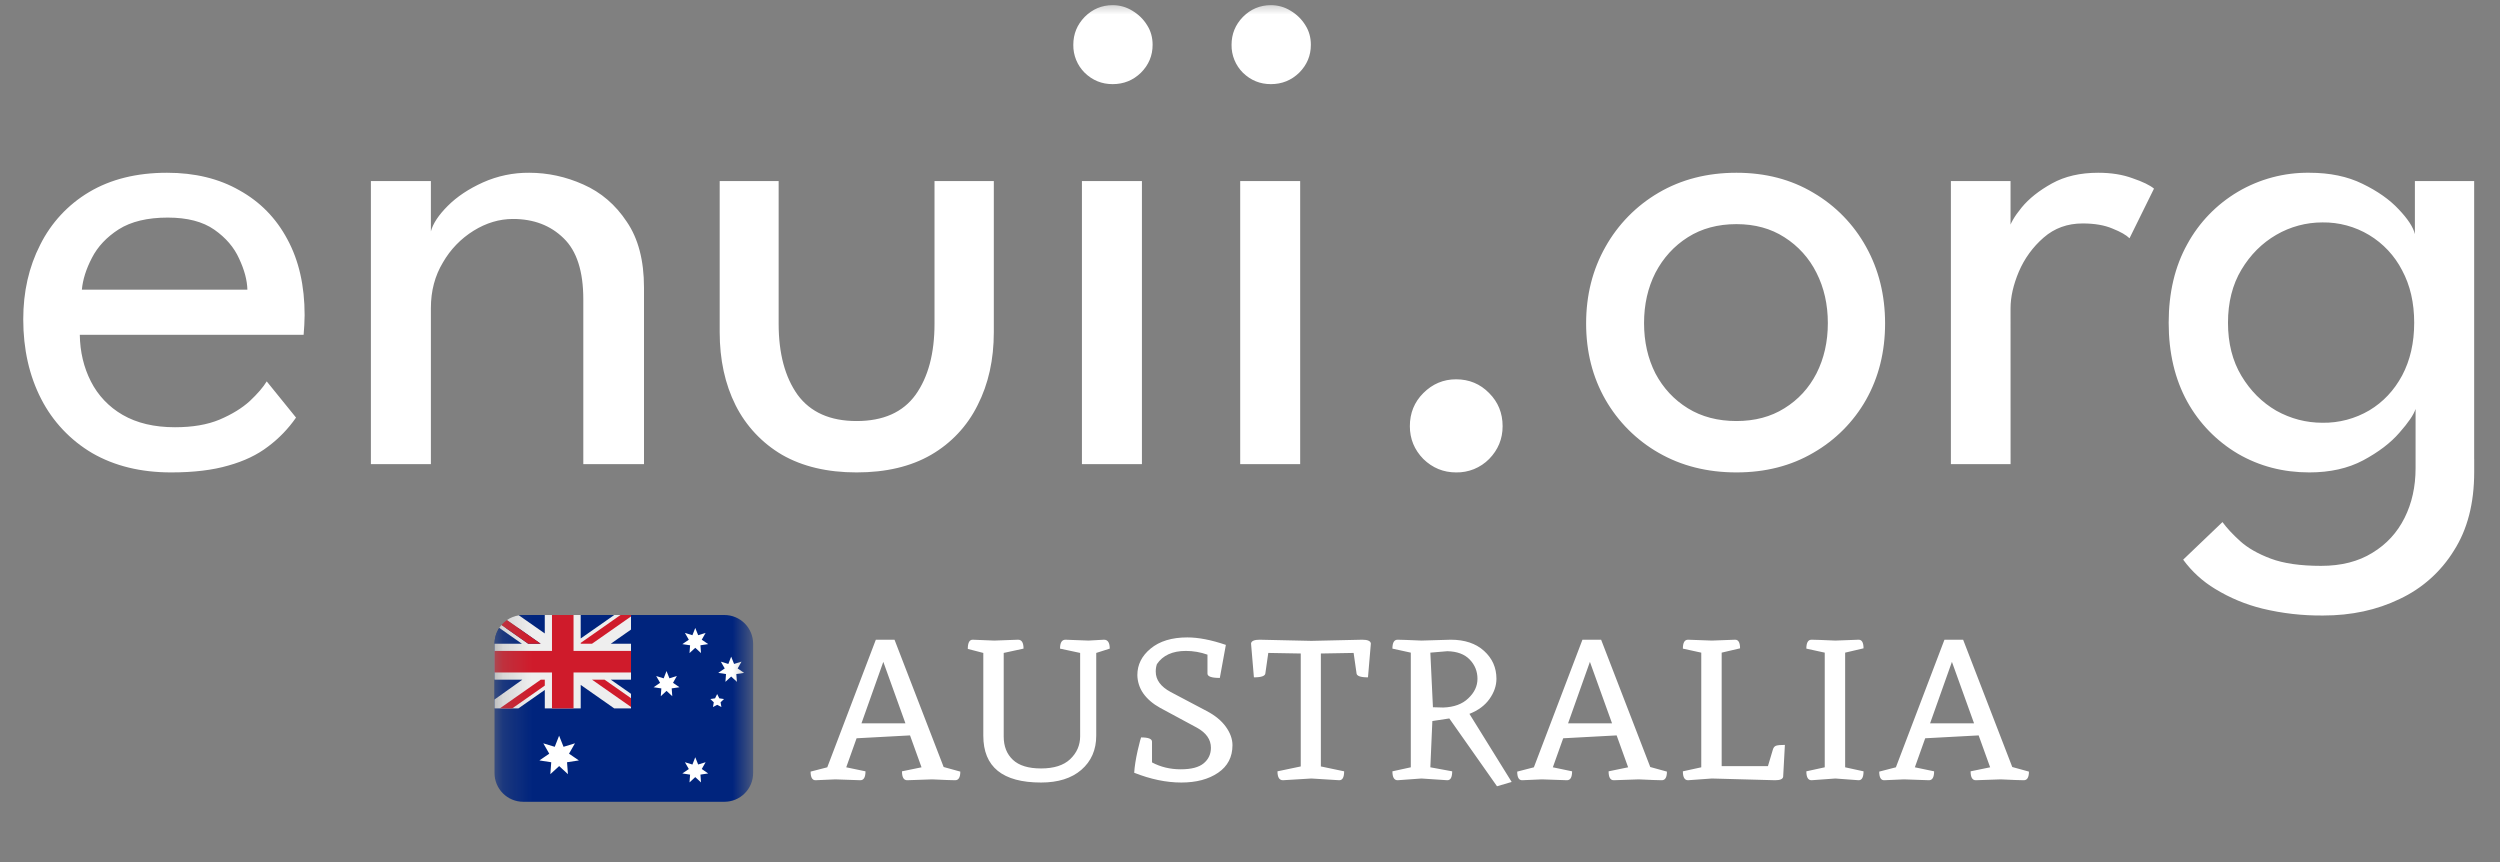 <svg width="87" height="30" viewBox="0 0 87 30" fill="none" xmlns="http://www.w3.org/2000/svg">
<rect x="0" y="0" width="87" height="30" fill="#808080" stroke="none"/>
<mask id="mask0_332_2" style="mask-type:luminance" maskUnits="userSpaceOnUse" x="0" y="0" width="87" height="30">
<path d="M87 0H0V29.152H87V0Z" fill="white"/>
</mask>
<g mask="url(#mask0_332_2)">
<path d="M2.777 11.652C2.786 12.244 2.914 12.784 3.162 13.272C3.408 13.759 3.792 14.163 4.265 14.436C4.762 14.724 5.369 14.868 6.089 14.868C6.698 14.868 7.214 14.78 7.637 14.604C8.07 14.42 8.422 14.204 8.694 13.956C8.965 13.7 9.162 13.472 9.282 13.272L10.302 14.532C10.034 14.919 9.706 15.259 9.329 15.54C8.954 15.828 8.494 16.048 7.949 16.2C7.405 16.36 6.741 16.44 5.957 16.44C4.901 16.44 3.985 16.216 3.209 15.768C2.45 15.321 1.834 14.668 1.433 13.884C1.018 13.076 0.809 12.152 0.809 11.112C0.809 10.152 1.005 9.288 1.398 8.52C1.777 7.757 2.368 7.119 3.101 6.684C3.853 6.236 4.757 6.012 5.813 6.012C6.781 6.012 7.621 6.216 8.333 6.624C9.053 7.024 9.609 7.592 10.001 8.328C10.401 9.064 10.601 9.944 10.601 10.968C10.598 11.196 10.586 11.424 10.566 11.652H2.777ZM8.609 10.08C8.601 9.752 8.505 9.392 8.321 9C8.146 8.608 7.857 8.272 7.457 7.992C7.057 7.712 6.517 7.572 5.837 7.572C5.133 7.572 4.565 7.708 4.133 7.98C3.71 8.252 3.398 8.584 3.198 8.976C2.998 9.36 2.881 9.728 2.849 10.08H8.609ZM18.415 6.012C19.063 6.012 19.691 6.148 20.299 6.42C20.915 6.692 21.419 7.124 21.811 7.716C22.211 8.3 22.411 9.064 22.411 10.008V16.152H20.299V10.416C20.299 9.44 20.071 8.732 19.615 8.292C19.159 7.844 18.571 7.62 17.851 7.62C17.379 7.62 16.923 7.756 16.483 8.028C16.041 8.302 15.674 8.681 15.415 9.132C15.135 9.596 14.995 10.124 14.995 10.716V16.152H12.907V6.3H14.995V8.052C15.067 7.78 15.263 7.484 15.583 7.164C15.903 6.844 16.311 6.572 16.807 6.348C17.312 6.122 17.861 6.007 18.415 6.012ZM27.097 11.268C27.097 12.3 27.317 13.124 27.757 13.74C28.205 14.348 28.889 14.652 29.809 14.652C30.737 14.652 31.421 14.348 31.861 13.74C32.301 13.124 32.521 12.3 32.521 11.268V6.3H34.585V11.556C34.585 12.516 34.397 13.364 34.021 14.1C33.664 14.824 33.1 15.425 32.401 15.828C31.697 16.236 30.833 16.44 29.809 16.44C28.793 16.44 27.929 16.236 27.217 15.828C26.521 15.421 25.958 14.82 25.597 14.1C25.229 13.364 25.045 12.516 25.045 11.556V6.3H27.097V11.268ZM37.651 16.152V6.3H39.739V16.152H37.651ZM38.719 2.928C38.343 2.928 38.019 2.796 37.747 2.532C37.619 2.404 37.518 2.253 37.45 2.086C37.382 1.919 37.348 1.74 37.351 1.56C37.351 1.184 37.483 0.86 37.747 0.588C38.019 0.316 38.343 0.18 38.719 0.18C38.967 0.18 39.195 0.244 39.403 0.372C39.619 0.5 39.791 0.668 39.919 0.876C40.047 1.076 40.111 1.304 40.111 1.56C40.111 1.936 39.975 2.26 39.703 2.532C39.431 2.796 39.103 2.928 38.719 2.928ZM43.159 16.152V6.3H45.246V16.152H43.159ZM44.226 2.928C43.85 2.928 43.526 2.796 43.254 2.532C43.126 2.404 43.025 2.253 42.957 2.086C42.889 1.919 42.855 1.74 42.858 1.56C42.858 1.184 42.99 0.86 43.254 0.588C43.526 0.316 43.85 0.18 44.226 0.18C44.474 0.18 44.702 0.244 44.91 0.372C45.126 0.5 45.298 0.668 45.426 0.876C45.554 1.076 45.618 1.304 45.618 1.56C45.618 1.936 45.482 2.26 45.21 2.532C44.938 2.796 44.61 2.928 44.226 2.928ZM50.671 16.44C50.231 16.44 49.851 16.284 49.531 15.972C49.219 15.652 49.063 15.272 49.063 14.832C49.063 14.376 49.219 13.992 49.531 13.68C49.851 13.36 50.231 13.2 50.671 13.2C51.127 13.2 51.511 13.36 51.823 13.68C52.135 13.992 52.291 14.376 52.291 14.832C52.291 15.272 52.135 15.652 51.823 15.972C51.673 16.124 51.493 16.244 51.295 16.325C51.097 16.405 50.884 16.445 50.671 16.44ZM60.429 16.44C59.413 16.44 58.509 16.212 57.717 15.756C56.947 15.315 56.31 14.677 55.869 13.908C55.421 13.124 55.197 12.24 55.197 11.256C55.197 10.272 55.421 9.384 55.869 8.592C56.306 7.81 56.944 7.16 57.717 6.708C58.509 6.244 59.413 6.012 60.429 6.012C61.437 6.012 62.329 6.244 63.105 6.708C63.876 7.158 64.51 7.809 64.941 8.592C65.381 9.384 65.601 10.272 65.601 11.256C65.601 12.24 65.381 13.124 64.941 13.908C64.506 14.678 63.872 15.316 63.105 15.756C62.329 16.212 61.437 16.44 60.429 16.44ZM60.429 14.652C61.069 14.652 61.625 14.504 62.097 14.208C62.577 13.912 62.949 13.508 63.213 12.996C63.477 12.476 63.609 11.892 63.609 11.244C63.609 10.596 63.477 10.012 63.213 9.492C62.961 8.985 62.575 8.558 62.097 8.256C61.625 7.952 61.069 7.8 60.429 7.8C59.781 7.8 59.217 7.952 58.737 8.256C58.257 8.56 57.881 8.972 57.609 9.492C57.345 10.012 57.213 10.596 57.213 11.244C57.213 11.892 57.345 12.476 57.609 12.996C57.881 13.508 58.257 13.912 58.737 14.208C59.217 14.504 59.781 14.652 60.429 14.652ZM69.968 16.152H67.891V6.3H69.967V8.004H69.907C69.947 7.796 70.095 7.536 70.351 7.224C70.607 6.912 70.959 6.632 71.407 6.384C71.855 6.136 72.391 6.012 73.015 6.012C73.471 6.012 73.871 6.076 74.215 6.204C74.567 6.324 74.815 6.444 74.959 6.564L74.107 8.292C73.995 8.18 73.799 8.068 73.519 7.956C73.239 7.836 72.891 7.776 72.475 7.776C71.947 7.776 71.495 7.94 71.119 8.268C70.744 8.593 70.449 8.999 70.255 9.456C70.063 9.912 69.967 10.336 69.967 10.728L69.968 16.152ZM80.846 21.42C80.134 21.427 79.425 21.347 78.734 21.18C78.153 21.038 77.599 20.807 77.09 20.496C76.653 20.233 76.274 19.887 75.974 19.476L77.342 18.168C77.494 18.376 77.698 18.596 77.954 18.828C78.218 19.068 78.574 19.272 79.022 19.44C79.47 19.608 80.054 19.692 80.774 19.692C81.478 19.692 82.074 19.54 82.562 19.236C83.05 18.94 83.422 18.536 83.678 18.024C83.934 17.512 84.062 16.936 84.062 16.296V15.972H86.102V16.428C86.102 17.516 85.866 18.428 85.394 19.164C84.943 19.896 84.288 20.48 83.51 20.844C82.718 21.228 81.83 21.42 80.846 21.42ZM84.062 16.152V14.232C83.998 14.432 83.81 14.708 83.498 15.06C83.194 15.412 82.774 15.732 82.238 16.02C81.71 16.3 81.086 16.44 80.366 16.44C79.454 16.44 78.626 16.224 77.882 15.792C77.142 15.356 76.533 14.73 76.118 13.98C75.686 13.196 75.47 12.28 75.47 11.232C75.47 10.184 75.686 9.272 76.118 8.496C76.53 7.74 77.14 7.11 77.882 6.672C78.634 6.229 79.493 6.001 80.366 6.012C81.078 6.012 81.694 6.14 82.214 6.396C82.742 6.652 83.162 6.948 83.474 7.284C83.794 7.62 83.982 7.908 84.038 8.148V6.3H86.101V16.152H84.062ZM77.534 11.232C77.534 11.944 77.69 12.56 78.002 13.08C78.314 13.6 78.718 14.004 79.214 14.292C79.718 14.572 80.254 14.712 80.822 14.712C81.395 14.721 81.96 14.571 82.454 14.28C82.934 13.992 83.314 13.588 83.594 13.068C83.874 12.54 84.014 11.928 84.014 11.232C84.014 10.536 83.874 9.928 83.594 9.408C83.333 8.899 82.935 8.473 82.445 8.178C81.956 7.884 81.393 7.732 80.822 7.74C80.257 7.739 79.702 7.888 79.214 8.172C78.718 8.46 78.314 8.864 78.002 9.384C77.69 9.904 77.534 10.52 77.534 11.232ZM29.449 26.702L30.119 26.842C30.119 27.049 30.059 27.152 29.939 27.152C29.886 27.152 29.596 27.142 29.069 27.122L28.379 27.152C28.266 27.152 28.209 27.052 28.209 26.852L28.789 26.702L30.479 22.262H31.129L32.839 26.692L33.419 26.852C33.419 27.052 33.359 27.152 33.239 27.152C33.126 27.152 32.859 27.142 32.439 27.122L31.569 27.152C31.449 27.152 31.389 27.049 31.389 26.842L32.069 26.702L31.669 25.592L29.809 25.692L29.449 26.702ZM30.739 23.032L29.979 25.172H31.509L30.739 23.032ZM35.429 22.262C35.556 22.262 35.619 22.365 35.619 22.572L34.929 22.722V25.632C34.929 25.972 35.036 26.242 35.249 26.442C35.462 26.642 35.789 26.742 36.229 26.742C36.676 26.742 37.012 26.635 37.239 26.422C37.472 26.202 37.589 25.935 37.589 25.622V22.722L36.889 22.572C36.889 22.365 36.952 22.262 37.079 22.262L37.879 22.292L38.419 22.262C38.552 22.262 38.619 22.365 38.619 22.572L38.149 22.722V25.602C38.149 26.095 37.976 26.492 37.629 26.792C37.289 27.085 36.822 27.232 36.229 27.232C34.889 27.232 34.219 26.689 34.219 25.602V22.722L33.679 22.582C33.679 22.369 33.736 22.262 33.849 22.262C33.882 22.262 34.132 22.272 34.599 22.292L35.429 22.262ZM42.89 25.932C42.89 26.345 42.723 26.665 42.39 26.892C42.057 27.119 41.63 27.232 41.11 27.232C40.59 27.232 40.043 27.119 39.47 26.892C39.483 26.679 39.523 26.422 39.59 26.122C39.663 25.815 39.703 25.662 39.71 25.662C39.963 25.662 40.09 25.712 40.09 25.812V26.532C40.39 26.692 40.723 26.772 41.09 26.772C41.457 26.772 41.723 26.702 41.89 26.562C42.057 26.422 42.14 26.242 42.14 26.022C42.14 25.735 41.977 25.502 41.65 25.322L40.37 24.632C40.117 24.492 39.92 24.322 39.78 24.122C39.653 23.936 39.583 23.717 39.58 23.492C39.58 23.132 39.733 22.825 40.04 22.572C40.353 22.312 40.78 22.182 41.32 22.182C41.707 22.182 42.153 22.269 42.66 22.442L42.45 23.592C42.163 23.592 42.02 23.542 42.02 23.442V22.782C41.779 22.696 41.525 22.652 41.27 22.652C40.803 22.652 40.467 22.805 40.26 23.112C40.232 23.196 40.219 23.283 40.22 23.372C40.22 23.659 40.393 23.895 40.74 24.082L41.99 24.742C42.283 24.895 42.507 25.079 42.66 25.292C42.813 25.505 42.89 25.719 42.89 25.932ZM47.106 22.722L45.966 22.742V26.672L46.776 26.842C46.776 27.049 46.72 27.152 46.606 27.152L45.636 27.092L44.646 27.152C44.52 27.152 44.456 27.049 44.456 26.842L45.266 26.672V22.742L44.136 22.722L44.036 23.422C44.036 23.522 43.903 23.572 43.636 23.572L43.536 22.392C43.55 22.305 43.65 22.262 43.836 22.262L45.636 22.302L47.406 22.262C47.593 22.262 47.693 22.305 47.706 22.392L47.606 23.572C47.34 23.572 47.206 23.522 47.206 23.422L47.106 22.722ZM49.846 25.092L49.776 26.702L50.536 26.842C50.536 27.049 50.48 27.152 50.366 27.152L49.466 27.092L48.636 27.152C48.516 27.152 48.456 27.049 48.456 26.842L49.096 26.702V22.712L48.456 22.572C48.456 22.365 48.516 22.262 48.636 22.262C48.736 22.262 49.013 22.272 49.466 22.292L50.486 22.262C50.973 22.262 51.36 22.392 51.646 22.652C51.933 22.912 52.076 23.235 52.076 23.622C52.076 23.862 51.996 24.095 51.836 24.322C51.676 24.549 51.443 24.722 51.136 24.842L52.606 27.212L52.096 27.362L50.436 25.002L49.846 25.092ZM49.866 24.612L50.226 24.622C50.6 24.609 50.89 24.502 51.096 24.302C51.31 24.102 51.416 23.875 51.416 23.622C51.416 23.362 51.326 23.139 51.146 22.952C50.966 22.765 50.706 22.669 50.366 22.662L49.776 22.712L49.866 24.612ZM54.039 26.702L54.709 26.842C54.709 27.049 54.649 27.152 54.529 27.152C54.476 27.152 54.186 27.142 53.659 27.122L52.969 27.152C52.856 27.152 52.799 27.052 52.799 26.852L53.379 26.702L55.069 22.262H55.719L57.429 26.692L58.009 26.852C58.009 27.052 57.949 27.152 57.829 27.152C57.716 27.152 57.449 27.142 57.029 27.122L56.159 27.152C56.039 27.152 55.979 27.049 55.979 26.842L56.659 26.702L56.259 25.592L54.399 25.692L54.039 26.702ZM55.329 23.032L54.569 25.172H56.099L55.329 23.032ZM61.774 27.152L59.574 27.092L58.744 27.152C58.624 27.152 58.564 27.049 58.564 26.842L59.204 26.702V22.712L58.564 22.572C58.564 22.365 58.624 22.262 58.744 22.262L59.574 22.292L60.384 22.262C60.497 22.262 60.554 22.362 60.554 22.562L59.914 22.712V26.662H61.524L61.694 26.092C61.714 26.019 61.751 25.972 61.804 25.952C61.864 25.932 61.968 25.922 62.114 25.922L62.054 27.032C62.041 27.112 61.948 27.152 61.774 27.152ZM63.501 22.712L62.861 22.572C62.861 22.365 62.921 22.262 63.041 22.262C63.141 22.262 63.418 22.272 63.871 22.292L64.681 22.262C64.794 22.262 64.851 22.362 64.851 22.562L64.211 22.712V26.702L64.851 26.842C64.851 27.049 64.794 27.152 64.681 27.152L63.871 27.092L63.041 27.152C62.921 27.152 62.861 27.049 62.861 26.842L63.501 26.702V22.712ZM66.637 26.702L67.307 26.842C67.307 27.049 67.247 27.152 67.127 27.152C67.074 27.152 66.784 27.142 66.257 27.122L65.567 27.152C65.454 27.152 65.397 27.052 65.397 26.852L65.977 26.702L67.667 22.262H68.317L70.027 26.692L70.607 26.852C70.607 27.052 70.547 27.152 70.427 27.152C70.314 27.152 70.047 27.142 69.627 27.122L68.757 27.152C68.637 27.152 68.577 27.049 68.577 26.842L69.257 26.702L68.857 25.592L66.997 25.692L66.637 26.702ZM67.927 23.032L67.167 25.172H68.697L67.927 23.032Z" fill="white"/>
<mask id="mask1_332_2" style="mask-type:luminance" maskUnits="userSpaceOnUse" x="17" y="20" width="10" height="10">
<path d="M17.209 20.152H26.209V29.152H17.209V20.152Z" fill="white"/>
</mask>
<g mask="url(#mask1_332_2)">
<path d="M25.209 21.402H18.209C18.157 21.402 18.107 21.406 18.058 21.413L18.056 21.852L17.374 21.851C17.266 22.015 17.209 22.206 17.209 22.402V26.902C17.209 27.168 17.314 27.422 17.502 27.609C17.689 27.797 17.944 27.902 18.209 27.902H25.209C25.474 27.902 25.729 27.797 25.916 27.609C26.104 27.422 26.209 27.168 26.209 26.902V22.402C26.209 22.137 26.104 21.883 25.916 21.695C25.729 21.508 25.474 21.402 25.209 21.402Z" fill="#00247D"/>
<path d="M19.459 26.659L19.152 26.941L19.183 26.526L18.771 26.463L19.114 26.228L18.907 25.868L19.305 25.989L19.457 25.602L19.611 25.989L20.009 25.867L19.802 26.228L20.145 26.463L19.733 26.526L19.764 26.941L19.459 26.659ZM24.195 22.543L23.995 22.728L24.015 22.456L23.745 22.416L23.971 22.262L23.835 22.026L24.096 22.106L24.195 21.852L24.296 22.105L24.555 22.025L24.421 22.262L24.645 22.415L24.375 22.456L24.395 22.728L24.195 22.543ZM23.195 24.043L22.995 24.228L23.015 23.957L22.745 23.916L22.971 23.762L22.835 23.526L23.096 23.606L23.195 23.352L23.296 23.605L23.555 23.525L23.421 23.762L23.645 23.916L23.375 23.956L23.395 24.228L23.195 24.043ZM25.445 23.543L25.245 23.728L25.265 23.457L24.995 23.416L25.221 23.262L25.085 23.026L25.346 23.106L25.445 22.852L25.546 23.105L25.805 23.025L25.671 23.262L25.895 23.416L25.625 23.456L25.645 23.728L25.445 23.543ZM24.195 27.043L23.995 27.228L24.015 26.957L23.745 26.916L23.971 26.762L23.835 26.526L24.096 26.606L24.195 26.352L24.296 26.605L24.555 26.525L24.421 26.762L24.645 26.916L24.375 26.956L24.395 27.228L24.195 27.043ZM24.957 24.153L25.032 24.302L25.195 24.326L25.076 24.441L25.105 24.605L24.959 24.528L24.811 24.605L24.84 24.441L24.72 24.326L24.884 24.302L24.957 24.153Z" fill="white"/>
<path d="M21.959 24.652V21.402H18.209C18.129 21.402 18.058 21.413 18.058 21.413L18.056 21.852L17.374 21.851L17.342 21.902C17.255 22.055 17.209 22.227 17.209 22.402V24.652H21.959Z" fill="#00247D"/>
<path d="M21.959 21.402H21.376L20.208 22.219V21.402H18.958V22.044L18.058 21.414C17.908 21.436 17.765 21.493 17.64 21.579L18.815 22.402H18.381L17.451 21.75C17.423 21.782 17.398 21.816 17.374 21.85L18.162 22.402H17.209V23.652H18.179L17.209 24.343V24.652H18.041L18.959 24.01V24.652H20.209V23.835L21.375 24.652H21.959V24.145L21.255 23.652H21.959V22.402H21.255L21.959 21.909V21.402Z" fill="#EEEEEE"/>
<path d="M19.959 21.402H19.209V22.652H17.209V23.402H19.209V24.652H19.959V23.402H21.959V22.652H19.959V21.402Z" fill="#CF1B2B"/>
<path d="M21.96 21.402H21.594L20.21 22.372V22.402H20.602L21.96 21.452V21.402ZM17.64 21.579C17.57 21.628 17.506 21.685 17.451 21.749L18.382 22.402H18.816L17.64 21.579ZM18.819 23.652L17.393 24.652H17.825L18.959 23.858V23.652H18.819ZM21.959 24.602V24.297L21.038 23.652H20.601L21.959 24.602Z" fill="#CF1B2B"/>
</g>
</g>
</svg>
